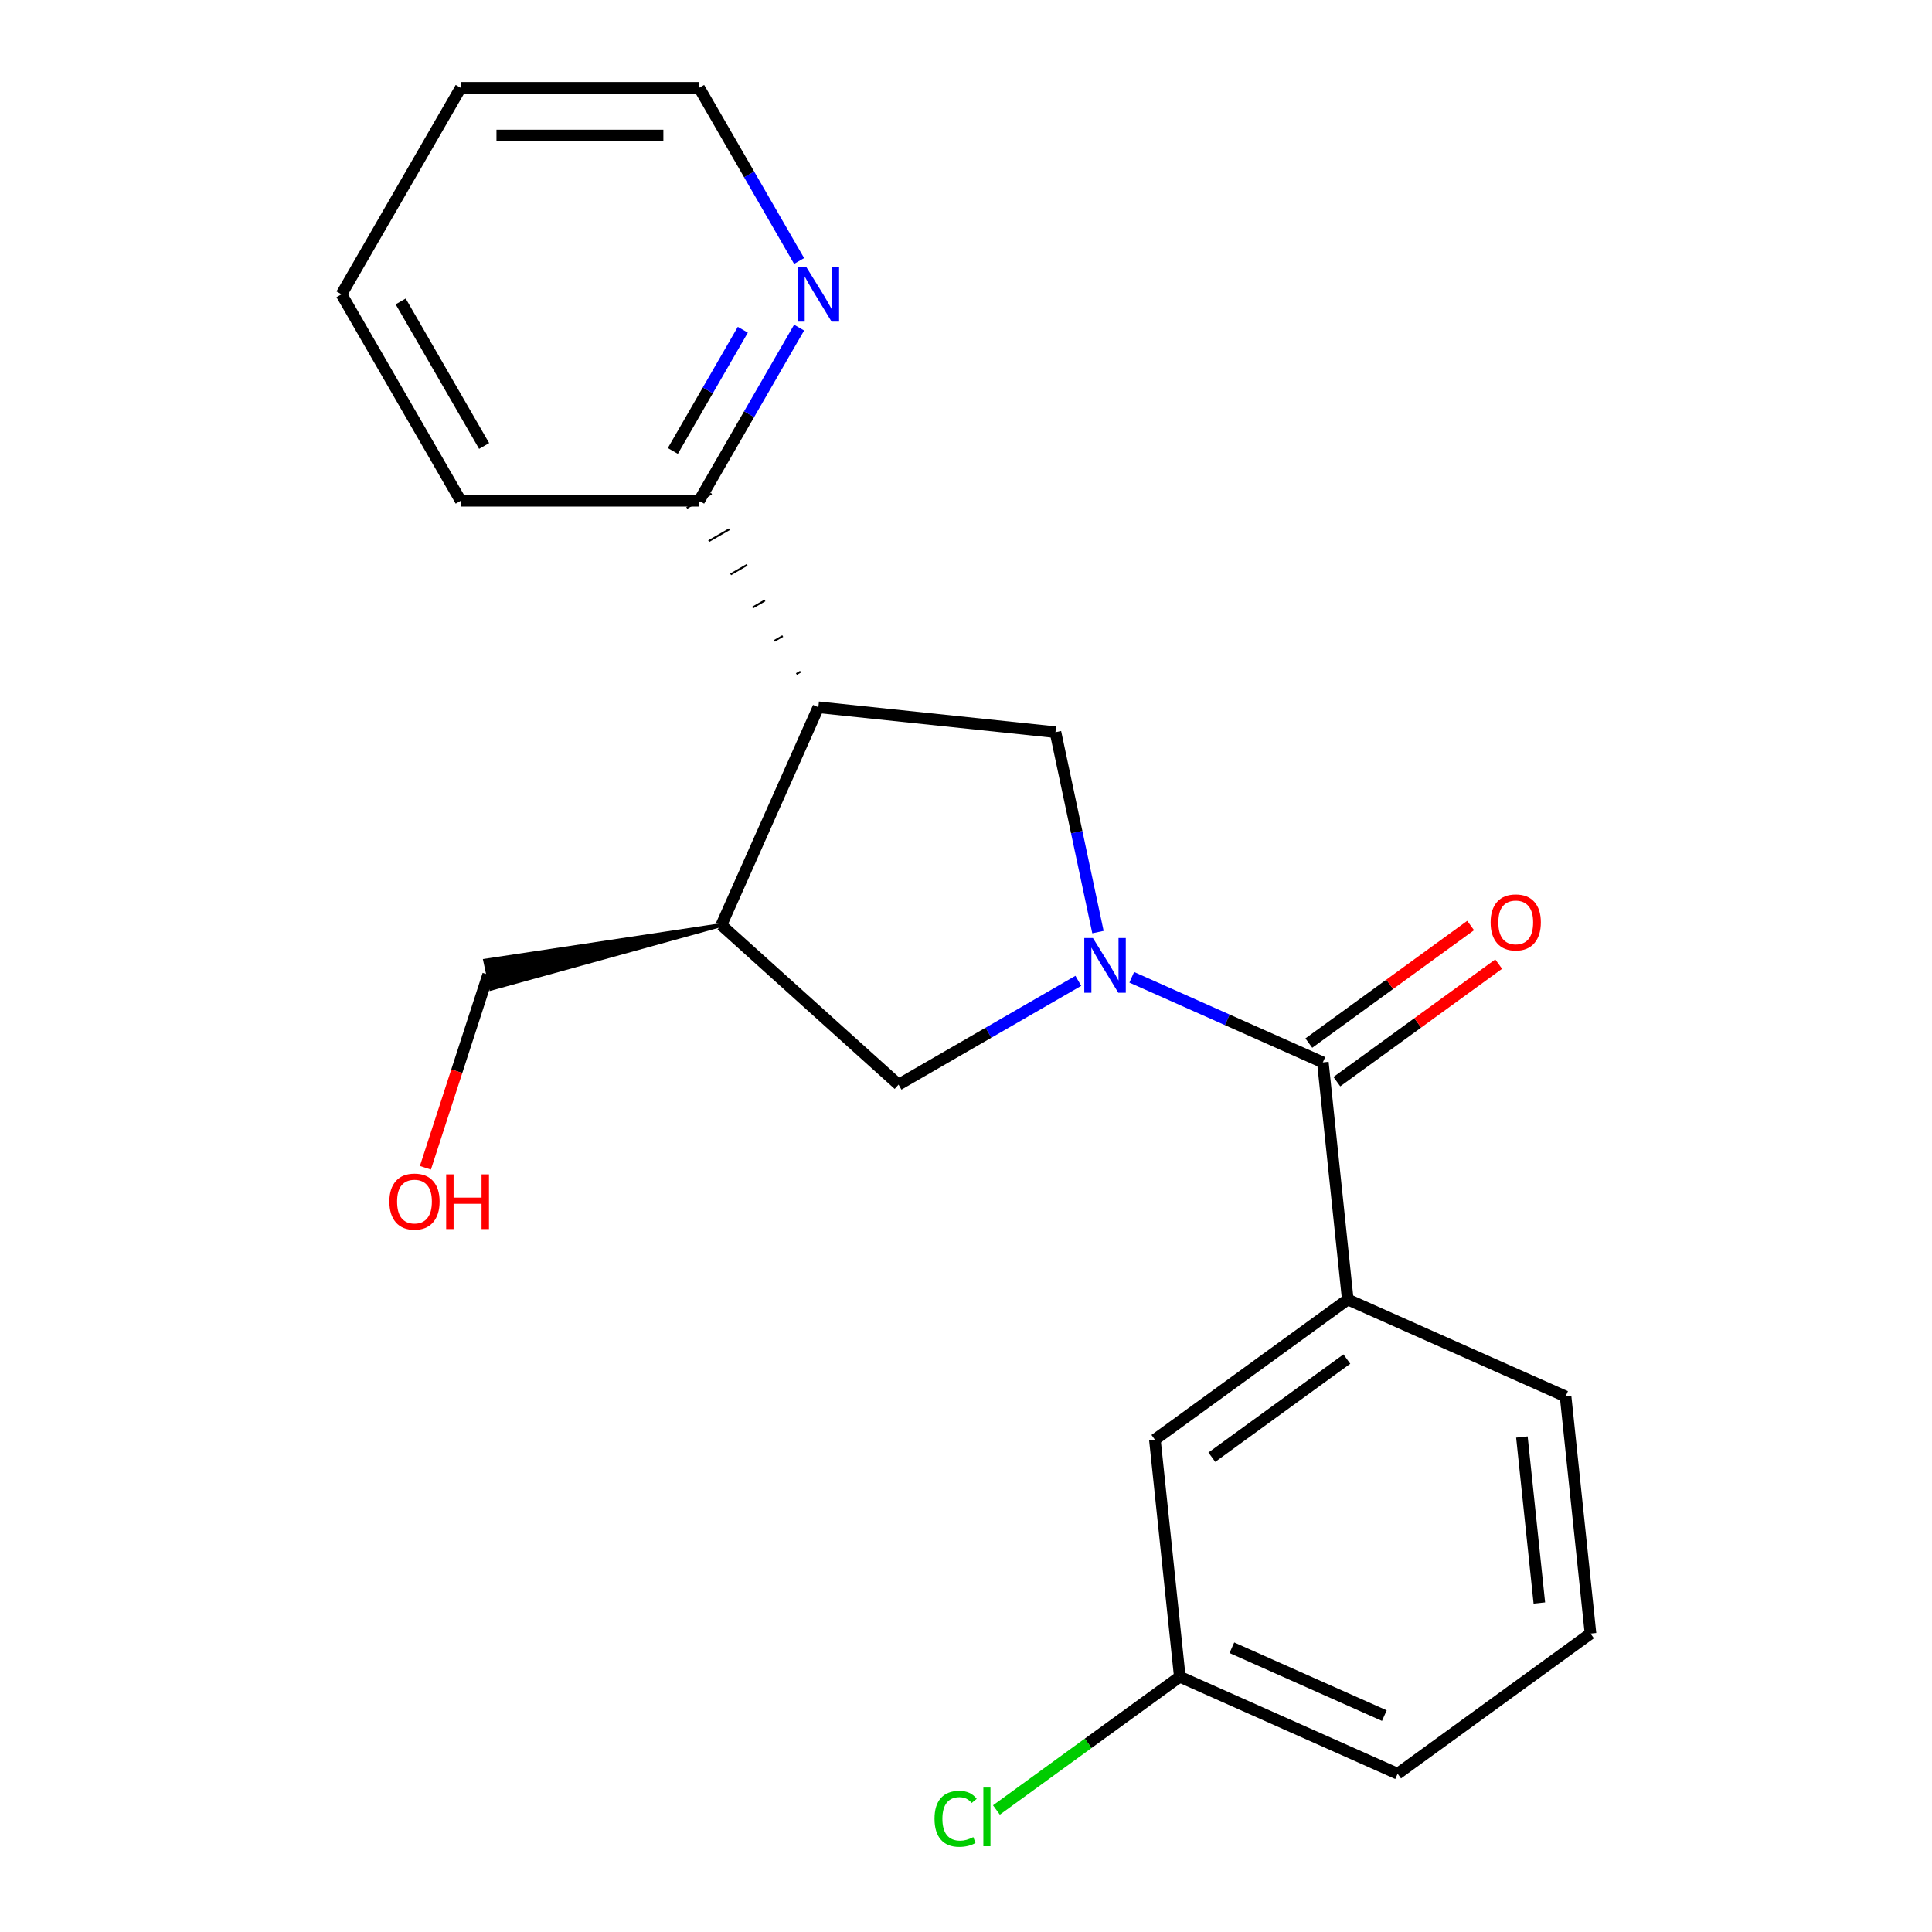 <?xml version='1.0' encoding='iso-8859-1'?>
<svg version='1.1' baseProfile='full'
              xmlns='http://www.w3.org/2000/svg'
                      xmlns:rdkit='http://www.rdkit.org/xml'
                      xmlns:xlink='http://www.w3.org/1999/xlink'
                  xml:space='preserve'
width='1000px' height='1000px' viewBox='0 0 1000 1000'>
<!-- END OF HEADER -->
<rect style='opacity:1.0;fill:#FFFFFF;stroke:none' width='1000' height='1000' x='0' y='0'> </rect>
<path class='bond-0' d='M 585.79,505.844 L 635.246,527.863' style='fill:none;fill-rule:evenodd;stroke:#0000FF;stroke-width:6px;stroke-linecap:butt;stroke-linejoin:miter;stroke-opacity:1' />
<path class='bond-0' d='M 635.246,527.863 L 684.703,549.883' style='fill:none;fill-rule:evenodd;stroke:#000000;stroke-width:6px;stroke-linecap:butt;stroke-linejoin:miter;stroke-opacity:1' />
<path class='bond-2' d='M 568.299,482.443 L 557.303,430.71' style='fill:none;fill-rule:evenodd;stroke:#0000FF;stroke-width:6px;stroke-linecap:butt;stroke-linejoin:miter;stroke-opacity:1' />
<path class='bond-2' d='M 557.303,430.71 L 546.307,378.977' style='fill:none;fill-rule:evenodd;stroke:#000000;stroke-width:6px;stroke-linecap:butt;stroke-linejoin:miter;stroke-opacity:1' />
<path class='bond-4' d='M 558.139,507.671 L 511.615,534.532' style='fill:none;fill-rule:evenodd;stroke:#0000FF;stroke-width:6px;stroke-linecap:butt;stroke-linejoin:miter;stroke-opacity:1' />
<path class='bond-4' d='M 511.615,534.532 L 465.09,561.393' style='fill:none;fill-rule:evenodd;stroke:#000000;stroke-width:6px;stroke-linecap:butt;stroke-linejoin:miter;stroke-opacity:1' />
<path class='bond-5' d='M 684.703,549.883 L 697.603,672.615' style='fill:none;fill-rule:evenodd;stroke:#000000;stroke-width:6px;stroke-linecap:butt;stroke-linejoin:miter;stroke-opacity:1' />
<path class='bond-8' d='M 691.957,559.867 L 733.834,529.442' style='fill:none;fill-rule:evenodd;stroke:#000000;stroke-width:6px;stroke-linecap:butt;stroke-linejoin:miter;stroke-opacity:1' />
<path class='bond-8' d='M 733.834,529.442 L 775.711,499.016' style='fill:none;fill-rule:evenodd;stroke:#FF0000;stroke-width:6px;stroke-linecap:butt;stroke-linejoin:miter;stroke-opacity:1' />
<path class='bond-8' d='M 677.449,539.899 L 719.326,509.474' style='fill:none;fill-rule:evenodd;stroke:#000000;stroke-width:6px;stroke-linecap:butt;stroke-linejoin:miter;stroke-opacity:1' />
<path class='bond-8' d='M 719.326,509.474 L 761.203,479.048' style='fill:none;fill-rule:evenodd;stroke:#FF0000;stroke-width:6px;stroke-linecap:butt;stroke-linejoin:miter;stroke-opacity:1' />
<path class='bond-1' d='M 423.575,366.078 L 546.307,378.977' style='fill:none;fill-rule:evenodd;stroke:#000000;stroke-width:6px;stroke-linecap:butt;stroke-linejoin:miter;stroke-opacity:1' />
<path class='bond-6' d='M 414.359,347.648 L 412.222,348.882' style='fill:none;fill-rule:evenodd;stroke:#000000;stroke-width:1.0px;stroke-linecap:butt;stroke-linejoin:miter;stroke-opacity:1' />
<path class='bond-6' d='M 405.144,329.219 L 400.869,331.687' style='fill:none;fill-rule:evenodd;stroke:#000000;stroke-width:1.0px;stroke-linecap:butt;stroke-linejoin:miter;stroke-opacity:1' />
<path class='bond-6' d='M 395.929,310.789 L 389.516,314.492' style='fill:none;fill-rule:evenodd;stroke:#000000;stroke-width:1.0px;stroke-linecap:butt;stroke-linejoin:miter;stroke-opacity:1' />
<path class='bond-6' d='M 386.714,292.36 L 378.164,297.296' style='fill:none;fill-rule:evenodd;stroke:#000000;stroke-width:1.0px;stroke-linecap:butt;stroke-linejoin:miter;stroke-opacity:1' />
<path class='bond-6' d='M 377.498,273.931 L 366.811,280.101' style='fill:none;fill-rule:evenodd;stroke:#000000;stroke-width:1.0px;stroke-linecap:butt;stroke-linejoin:miter;stroke-opacity:1' />
<path class='bond-6' d='M 368.283,255.501 L 355.458,262.906' style='fill:none;fill-rule:evenodd;stroke:#000000;stroke-width:1.0px;stroke-linecap:butt;stroke-linejoin:miter;stroke-opacity:1' />
<path class='bond-21' d='M 423.575,366.078 L 373.38,478.816' style='fill:none;fill-rule:evenodd;stroke:#000000;stroke-width:6px;stroke-linecap:butt;stroke-linejoin:miter;stroke-opacity:1' />
<path class='bond-3' d='M 373.38,478.816 L 465.09,561.393' style='fill:none;fill-rule:evenodd;stroke:#000000;stroke-width:6px;stroke-linecap:butt;stroke-linejoin:miter;stroke-opacity:1' />
<path class='bond-12' d='M 373.38,478.816 L 251.129,497.232 L 254.208,511.717 Z' style='fill:#000000;fill-rule:evenodd;fill-opacity:1;stroke:#000000;stroke-width:2px;stroke-linecap:butt;stroke-linejoin:miter;stroke-opacity:1;' />
<path class='bond-9' d='M 697.603,672.615 L 597.764,745.152' style='fill:none;fill-rule:evenodd;stroke:#000000;stroke-width:6px;stroke-linecap:butt;stroke-linejoin:miter;stroke-opacity:1' />
<path class='bond-9' d='M 697.134,703.463 L 627.247,754.24' style='fill:none;fill-rule:evenodd;stroke:#000000;stroke-width:6px;stroke-linecap:butt;stroke-linejoin:miter;stroke-opacity:1' />
<path class='bond-13' d='M 697.603,672.615 L 810.342,722.809' style='fill:none;fill-rule:evenodd;stroke:#000000;stroke-width:6px;stroke-linecap:butt;stroke-linejoin:miter;stroke-opacity:1' />
<path class='bond-7' d='M 361.871,259.203 L 387.744,214.389' style='fill:none;fill-rule:evenodd;stroke:#000000;stroke-width:6px;stroke-linecap:butt;stroke-linejoin:miter;stroke-opacity:1' />
<path class='bond-7' d='M 387.744,214.389 L 413.618,169.574' style='fill:none;fill-rule:evenodd;stroke:#0000FF;stroke-width:6px;stroke-linecap:butt;stroke-linejoin:miter;stroke-opacity:1' />
<path class='bond-7' d='M 348.258,233.418 L 366.369,202.048' style='fill:none;fill-rule:evenodd;stroke:#000000;stroke-width:6px;stroke-linecap:butt;stroke-linejoin:miter;stroke-opacity:1' />
<path class='bond-7' d='M 366.369,202.048 L 384.481,170.678' style='fill:none;fill-rule:evenodd;stroke:#0000FF;stroke-width:6px;stroke-linecap:butt;stroke-linejoin:miter;stroke-opacity:1' />
<path class='bond-17' d='M 361.871,259.203 L 238.463,259.203' style='fill:none;fill-rule:evenodd;stroke:#000000;stroke-width:6px;stroke-linecap:butt;stroke-linejoin:miter;stroke-opacity:1' />
<path class='bond-16' d='M 413.618,135.084 L 387.744,90.269' style='fill:none;fill-rule:evenodd;stroke:#0000FF;stroke-width:6px;stroke-linecap:butt;stroke-linejoin:miter;stroke-opacity:1' />
<path class='bond-16' d='M 387.744,90.269 L 361.871,45.455' style='fill:none;fill-rule:evenodd;stroke:#000000;stroke-width:6px;stroke-linecap:butt;stroke-linejoin:miter;stroke-opacity:1' />
<path class='bond-10' d='M 597.764,745.152 L 610.663,867.884' style='fill:none;fill-rule:evenodd;stroke:#000000;stroke-width:6px;stroke-linecap:butt;stroke-linejoin:miter;stroke-opacity:1' />
<path class='bond-11' d='M 610.663,867.884 L 563.206,902.364' style='fill:none;fill-rule:evenodd;stroke:#000000;stroke-width:6px;stroke-linecap:butt;stroke-linejoin:miter;stroke-opacity:1' />
<path class='bond-11' d='M 563.206,902.364 L 515.749,936.843' style='fill:none;fill-rule:evenodd;stroke:#00CC00;stroke-width:6px;stroke-linecap:butt;stroke-linejoin:miter;stroke-opacity:1' />
<path class='bond-22' d='M 610.663,867.884 L 723.402,918.079' style='fill:none;fill-rule:evenodd;stroke:#000000;stroke-width:6px;stroke-linecap:butt;stroke-linejoin:miter;stroke-opacity:1' />
<path class='bond-22' d='M 637.613,852.866 L 716.53,888.002' style='fill:none;fill-rule:evenodd;stroke:#000000;stroke-width:6px;stroke-linecap:butt;stroke-linejoin:miter;stroke-opacity:1' />
<path class='bond-14' d='M 252.669,504.474 L 236.429,554.456' style='fill:none;fill-rule:evenodd;stroke:#000000;stroke-width:6px;stroke-linecap:butt;stroke-linejoin:miter;stroke-opacity:1' />
<path class='bond-14' d='M 236.429,554.456 L 220.189,604.437' style='fill:none;fill-rule:evenodd;stroke:#FF0000;stroke-width:6px;stroke-linecap:butt;stroke-linejoin:miter;stroke-opacity:1' />
<path class='bond-15' d='M 810.342,722.809 L 823.241,845.541' style='fill:none;fill-rule:evenodd;stroke:#000000;stroke-width:6px;stroke-linecap:butt;stroke-linejoin:miter;stroke-opacity:1' />
<path class='bond-15' d='M 787.73,743.799 L 796.76,829.711' style='fill:none;fill-rule:evenodd;stroke:#000000;stroke-width:6px;stroke-linecap:butt;stroke-linejoin:miter;stroke-opacity:1' />
<path class='bond-18' d='M 823.241,845.541 L 723.402,918.079' style='fill:none;fill-rule:evenodd;stroke:#000000;stroke-width:6px;stroke-linecap:butt;stroke-linejoin:miter;stroke-opacity:1' />
<path class='bond-23' d='M 361.871,45.455 L 238.463,45.455' style='fill:none;fill-rule:evenodd;stroke:#000000;stroke-width:6px;stroke-linecap:butt;stroke-linejoin:miter;stroke-opacity:1' />
<path class='bond-23' d='M 343.359,70.136 L 256.974,70.136' style='fill:none;fill-rule:evenodd;stroke:#000000;stroke-width:6px;stroke-linecap:butt;stroke-linejoin:miter;stroke-opacity:1' />
<path class='bond-20' d='M 238.463,259.203 L 176.759,152.329' style='fill:none;fill-rule:evenodd;stroke:#000000;stroke-width:6px;stroke-linecap:butt;stroke-linejoin:miter;stroke-opacity:1' />
<path class='bond-20' d='M 250.582,230.831 L 207.389,156.019' style='fill:none;fill-rule:evenodd;stroke:#000000;stroke-width:6px;stroke-linecap:butt;stroke-linejoin:miter;stroke-opacity:1' />
<path class='bond-19' d='M 238.463,45.455 L 176.759,152.329' style='fill:none;fill-rule:evenodd;stroke:#000000;stroke-width:6px;stroke-linecap:butt;stroke-linejoin:miter;stroke-opacity:1' />
<path  class='atom-0' d='M 565.704 485.529
L 574.984 500.529
Q 575.904 502.009, 577.384 504.689
Q 578.864 507.369, 578.944 507.529
L 578.944 485.529
L 582.704 485.529
L 582.704 513.849
L 578.824 513.849
L 568.864 497.449
Q 567.704 495.529, 566.464 493.329
Q 565.264 491.129, 564.904 490.449
L 564.904 513.849
L 561.224 513.849
L 561.224 485.529
L 565.704 485.529
' fill='#0000FF'/>
<path  class='atom-8' d='M 417.315 138.169
L 426.595 153.169
Q 427.515 154.649, 428.995 157.329
Q 430.475 160.009, 430.555 160.169
L 430.555 138.169
L 434.315 138.169
L 434.315 166.489
L 430.435 166.489
L 420.475 150.089
Q 419.315 148.169, 418.075 145.969
Q 416.875 143.769, 416.515 143.089
L 416.515 166.489
L 412.835 166.489
L 412.835 138.169
L 417.315 138.169
' fill='#0000FF'/>
<path  class='atom-9' d='M 771.542 477.426
Q 771.542 470.626, 774.902 466.826
Q 778.262 463.026, 784.542 463.026
Q 790.822 463.026, 794.182 466.826
Q 797.542 470.626, 797.542 477.426
Q 797.542 484.306, 794.142 488.226
Q 790.742 492.106, 784.542 492.106
Q 778.302 492.106, 774.902 488.226
Q 771.542 484.346, 771.542 477.426
M 784.542 488.906
Q 788.862 488.906, 791.182 486.026
Q 793.542 483.106, 793.542 477.426
Q 793.542 471.866, 791.182 469.066
Q 788.862 466.226, 784.542 466.226
Q 780.222 466.226, 777.862 469.026
Q 775.542 471.826, 775.542 477.426
Q 775.542 483.146, 777.862 486.026
Q 780.222 488.906, 784.542 488.906
' fill='#FF0000'/>
<path  class='atom-12' d='M 483.704 941.402
Q 483.704 934.362, 486.984 930.682
Q 490.304 926.962, 496.584 926.962
Q 502.424 926.962, 505.544 931.082
L 502.904 933.242
Q 500.624 930.242, 496.584 930.242
Q 492.304 930.242, 490.024 933.122
Q 487.784 935.962, 487.784 941.402
Q 487.784 947.002, 490.104 949.882
Q 492.464 952.762, 497.024 952.762
Q 500.144 952.762, 503.784 950.882
L 504.904 953.882
Q 503.424 954.842, 501.184 955.402
Q 498.944 955.962, 496.464 955.962
Q 490.304 955.962, 486.984 952.202
Q 483.704 948.442, 483.704 941.402
' fill='#00CC00'/>
<path  class='atom-12' d='M 508.984 925.242
L 512.664 925.242
L 512.664 955.602
L 508.984 955.602
L 508.984 925.242
' fill='#00CC00'/>
<path  class='atom-15' d='M 201.534 621.922
Q 201.534 615.122, 204.894 611.322
Q 208.254 607.522, 214.534 607.522
Q 220.814 607.522, 224.174 611.322
Q 227.534 615.122, 227.534 621.922
Q 227.534 628.802, 224.134 632.722
Q 220.734 636.602, 214.534 636.602
Q 208.294 636.602, 204.894 632.722
Q 201.534 628.842, 201.534 621.922
M 214.534 633.402
Q 218.854 633.402, 221.174 630.522
Q 223.534 627.602, 223.534 621.922
Q 223.534 616.362, 221.174 613.562
Q 218.854 610.722, 214.534 610.722
Q 210.214 610.722, 207.854 613.522
Q 205.534 616.322, 205.534 621.922
Q 205.534 627.642, 207.854 630.522
Q 210.214 633.402, 214.534 633.402
' fill='#FF0000'/>
<path  class='atom-15' d='M 230.934 607.842
L 234.774 607.842
L 234.774 619.882
L 249.254 619.882
L 249.254 607.842
L 253.094 607.842
L 253.094 636.162
L 249.254 636.162
L 249.254 623.082
L 234.774 623.082
L 234.774 636.162
L 230.934 636.162
L 230.934 607.842
' fill='#FF0000'/>
</svg>
